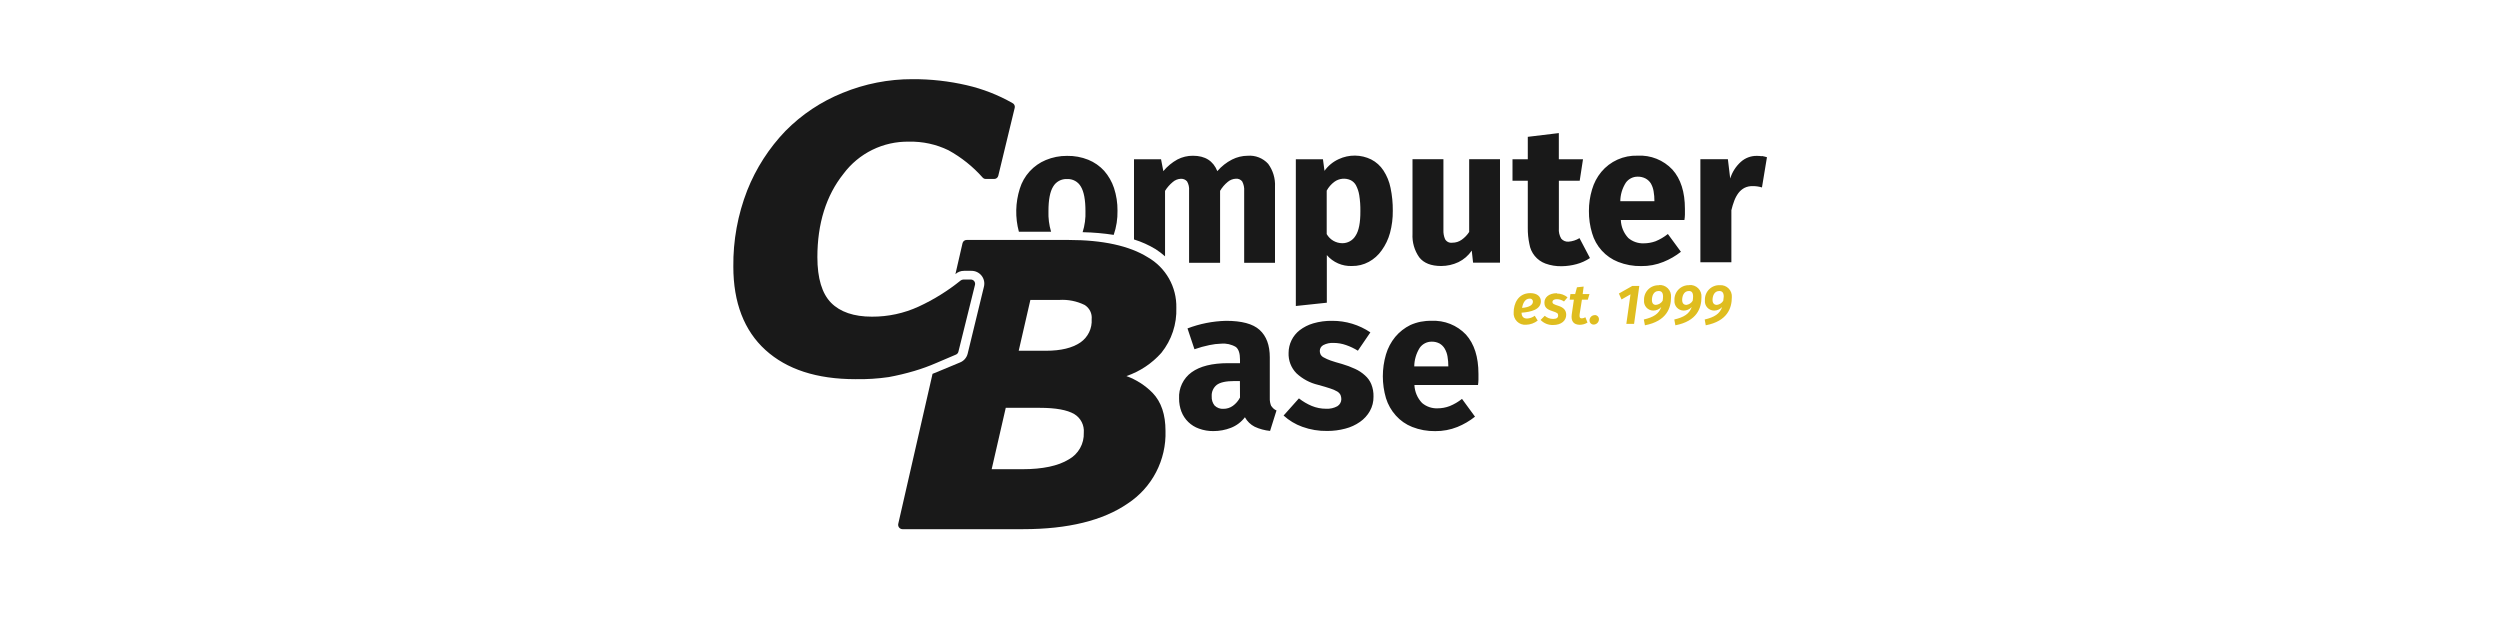 <svg xmlns="http://www.w3.org/2000/svg" fill="none" viewBox="0 0 600 150" height="150" width="600">
<g clip-path="url(#clip0_38_16)">
<path fill="#191919" d="M331.6 60.09C332.512 58.828 333.189 57.412 333.6 55.91C334.068 54.169 334.294 52.372 334.27 50.57C334.288 48.729 334.107 46.892 333.73 45.09C333.434 43.605 332.857 42.189 332.03 40.92C331.298 39.795 330.284 38.882 329.09 38.27C327.881 37.674 326.553 37.357 325.204 37.343C323.856 37.33 322.522 37.619 321.3 38.19C319.932 38.809 318.752 39.778 317.88 41L317.51 38.23H311V73.44L318.44 72.65V61.22C319.177 62.081 320.1 62.764 321.14 63.218C322.179 63.672 323.307 63.885 324.44 63.84C325.867 63.87 327.277 63.525 328.53 62.84C329.752 62.173 330.803 61.232 331.6 60.09ZM325.32 56.6C324.99 57.148 324.521 57.6 323.961 57.911C323.402 58.221 322.77 58.38 322.13 58.37C321.372 58.363 320.63 58.157 319.977 57.773C319.324 57.389 318.784 56.839 318.41 56.18V45.75C318.86 44.922 319.484 44.202 320.24 43.64C320.801 43.227 321.463 42.973 322.157 42.905C322.85 42.836 323.549 42.955 324.18 43.25C324.707 43.521 325.142 43.942 325.43 44.46C325.82 45.205 326.087 46.009 326.22 46.84C326.419 48.103 326.509 49.381 326.49 50.66C326.51 53.42 326.12 55.42 325.32 56.6ZM352.6 55.67C352.129 56.397 351.525 57.028 350.82 57.53C350.16 58.006 349.364 58.259 348.55 58.25C348.207 58.301 347.856 58.246 347.545 58.093C347.234 57.939 346.978 57.694 346.81 57.39C346.521 56.701 346.388 55.956 346.42 55.21V38.21H339V56.12C338.89 58.129 339.461 60.116 340.62 61.76C341.7 63.14 343.45 63.84 345.87 63.84C347.309 63.844 348.73 63.526 350.03 62.91C351.319 62.283 352.419 61.328 353.22 60.14L353.54 63.04H360V38.2H352.6V55.67ZM376.44 58C376.114 58.025 375.786 57.973 375.484 57.848C375.182 57.723 374.913 57.528 374.7 57.28C374.252 56.528 374.052 55.653 374.13 54.78V43.37H379.13L379.92 38.22H374.12V31.94L366.67 32.84V38.22H363V43.37H366.67V54.69C366.653 55.987 366.78 57.281 367.05 58.55C367.214 59.604 367.657 60.595 368.332 61.421C369.007 62.247 369.89 62.879 370.89 63.25C372.155 63.71 373.495 63.927 374.84 63.89C376.023 63.873 377.198 63.708 378.34 63.4C379.498 63.094 380.596 62.597 381.59 61.93L379.08 57.15C378.28 57.64 377.375 57.931 376.44 58ZM393 37.36C391.35 37.306 389.71 37.63 388.204 38.305C386.698 38.981 385.366 39.992 384.31 41.26C383.289 42.5 382.534 43.936 382.09 45.48C381.586 47.153 381.333 48.892 381.34 50.64C381.323 52.441 381.58 54.235 382.1 55.96C382.543 57.514 383.338 58.945 384.424 60.142C385.509 61.338 386.856 62.269 388.36 62.86C390.123 63.555 392.006 63.894 393.9 63.86C395.719 63.884 397.524 63.544 399.21 62.86C400.723 62.256 402.14 61.438 403.42 60.43L400.29 56.16C399.394 56.876 398.401 57.462 397.34 57.9C396.426 58.231 395.462 58.401 394.49 58.4C393.14 58.448 391.821 57.992 390.79 57.12C389.692 55.943 389.056 54.409 389 52.8H404.26C404.33 52.377 404.37 51.949 404.38 51.52V50.13C404.38 46.077 403.38 42.933 401.38 40.7C400.312 39.565 399.008 38.678 397.56 38.101C396.113 37.524 394.556 37.271 393 37.36ZM388.87 48.36C388.875 46.758 389.337 45.19 390.2 43.84C390.525 43.389 390.953 43.022 391.449 42.772C391.945 42.521 392.494 42.393 393.05 42.4C393.707 42.386 394.357 42.537 394.94 42.84C395.447 43.116 395.877 43.515 396.19 44C396.522 44.579 396.749 45.212 396.86 45.87C397.002 46.665 397.069 47.472 397.06 48.28H388.88L388.87 48.36ZM422.81 37.49C422.403 37.428 421.992 37.402 421.58 37.41C420.189 37.402 418.846 37.912 417.81 38.84C416.61 39.916 415.725 41.299 415.25 42.84L414.69 38.2H408.09V62.94H415.53V50.45C415.714 49.672 415.948 48.907 416.23 48.16C416.477 47.504 416.814 46.884 417.23 46.32C417.613 45.818 418.096 45.403 418.65 45.1C419.27 44.791 419.958 44.643 420.65 44.67C421.402 44.658 422.152 44.766 422.87 44.99L424.07 37.73C423.673 37.609 423.269 37.512 422.86 37.44L422.81 37.49ZM305.11 97.49C304.838 96.86 304.715 96.175 304.75 95.49V85.76C304.75 82.86 303.94 80.66 302.31 79.18C300.68 77.7 298 77 294.24 77C291.079 77.077 287.954 77.692 285 78.82L286.67 83.82C287.845 83.402 289.048 83.068 290.27 82.82C291.198 82.62 292.142 82.506 293.09 82.48C294.314 82.369 295.542 82.646 296.6 83.27C297.27 83.79 297.6 84.81 297.6 86.27V87.16H294.77C290.92 87.16 288 87.89 285.98 89.35C284.995 90.062 284.204 91.01 283.68 92.108C283.156 93.205 282.915 94.416 282.98 95.63C282.968 96.709 283.158 97.781 283.54 98.79C283.906 99.735 284.473 100.589 285.202 101.294C285.93 101.998 286.803 102.536 287.76 102.87C288.861 103.274 290.027 103.474 291.2 103.46C292.65 103.465 294.089 103.197 295.44 102.67C296.765 102.15 297.92 101.274 298.78 100.14C299.316 101.119 300.135 101.914 301.13 102.42C302.295 102.959 303.542 103.297 304.82 103.42L306.36 98.51C305.872 98.309 305.459 97.959 305.18 97.51L305.11 97.49ZM297.6 95.41C297.193 96.203 296.603 96.888 295.88 97.41C295.229 97.873 294.449 98.121 293.65 98.12C293.256 98.149 292.861 98.093 292.49 97.957C292.119 97.82 291.782 97.607 291.5 97.33C291.006 96.707 290.76 95.924 290.81 95.13C290.774 94.611 290.863 94.091 291.07 93.615C291.278 93.138 291.596 92.718 292 92.39C292.81 91.77 294.23 91.45 296.28 91.45H297.58L297.6 95.41ZM327.6 90.1C326.895 89.454 326.092 88.924 325.22 88.53C324.211 88.062 323.168 87.671 322.1 87.36C320.95 87.04 320.03 86.77 319.33 86.52C318.767 86.322 318.222 86.078 317.7 85.79C317.38 85.633 317.114 85.382 316.94 85.07C316.815 84.804 316.75 84.514 316.75 84.22C316.75 83.931 316.83 83.648 316.979 83.401C317.129 83.154 317.344 82.953 317.6 82.82C318.359 82.43 319.208 82.25 320.06 82.3C321.082 82.302 322.097 82.478 323.06 82.82C324.051 83.162 325.001 83.615 325.89 84.17L328.89 79.77C326.182 77.945 322.986 76.979 319.72 77C318.178 76.972 316.641 77.178 315.16 77.61C313.985 77.956 312.883 78.516 311.91 79.26C311.088 79.905 310.422 80.727 309.963 81.666C309.504 82.605 309.264 83.635 309.26 84.68C309.22 85.584 309.368 86.487 309.693 87.332C310.018 88.177 310.514 88.946 311.15 89.59C312.606 90.949 314.391 91.904 316.33 92.36C317.54 92.69 318.51 92.98 319.23 93.22C319.827 93.398 320.401 93.647 320.94 93.96C321.276 94.162 321.549 94.453 321.73 94.8C321.853 95.119 321.917 95.458 321.92 95.8C321.918 96.139 321.83 96.472 321.663 96.768C321.497 97.063 321.259 97.312 320.97 97.49C320.154 97.938 319.229 98.149 318.3 98.1C317.103 98.109 315.916 97.878 314.81 97.42C313.71 96.958 312.677 96.349 311.74 95.61L308.06 99.73C309.365 100.916 310.89 101.834 312.55 102.43C314.472 103.128 316.506 103.467 318.55 103.43C320.009 103.436 321.461 103.248 322.87 102.87C324.136 102.55 325.332 102.001 326.4 101.25C327.37 100.578 328.177 99.696 328.76 98.67C329.361 97.607 329.665 96.401 329.64 95.18C329.67 94.153 329.486 93.132 329.1 92.18C328.765 91.381 328.252 90.67 327.6 90.1ZM343.55 77C341.813 76.951 340.087 77.292 338.5 78C337.102 78.686 335.862 79.657 334.86 80.85C333.842 82.093 333.083 83.528 332.63 85.07C331.63 88.492 331.63 92.128 332.63 95.55C333.107 97.099 333.916 98.525 335 99.73C336.079 100.937 337.424 101.875 338.93 102.47C340.691 103.16 342.569 103.5 344.46 103.47C346.282 103.488 348.089 103.148 349.78 102.47C351.298 101.853 352.719 101.021 354 100L350.88 95.73C349.984 96.445 348.991 97.027 347.93 97.46C346.995 97.818 346.002 98.001 345 98C343.65 98.048 342.331 97.592 341.3 96.72C340.181 95.552 339.527 94.016 339.46 92.4H354.72C354.786 91.976 354.823 91.549 354.83 91.12V89.73C354.83 85.677 353.83 82.533 351.83 80.3C350.771 79.184 349.482 78.311 348.052 77.741C346.623 77.171 345.087 76.919 343.55 77ZM339.42 88C339.427 86.401 339.881 84.835 340.73 83.48C341.053 83.019 341.482 82.644 341.982 82.386C342.482 82.128 343.038 81.996 343.6 82C344.257 81.982 344.908 82.133 345.49 82.44C345.998 82.734 346.422 83.154 346.72 83.66C347.059 84.237 347.289 84.87 347.4 85.53C347.537 86.326 347.604 87.132 347.6 87.94H339.42V88ZM243 24.74C239.562 22.781 235.856 21.336 232 20.45C227.738 19.465 223.375 18.978 219 19C213.252 18.986 207.557 20.104 202.24 22.29C197.09 24.361 192.42 27.469 188.52 31.42C184.565 35.534 181.448 40.377 179.34 45.68C177.062 51.516 175.928 57.736 176 64C176 72.62 178.6 79.36 183.71 84C188.82 88.64 196 91 205.3 91C207.976 91.051 210.651 90.884 213.3 90.5C215.371 90.118 217.421 89.627 219.44 89.03C221.238 88.499 223.001 87.858 224.72 87.11L229.41 85.11C229.562 85.05 229.697 84.954 229.803 84.831C229.91 84.707 229.984 84.559 230.02 84.4L234 68.36C234.035 68.208 234.036 68.051 234.003 67.899C233.97 67.747 233.904 67.604 233.81 67.48C233.715 67.356 233.592 67.257 233.451 67.189C233.311 67.121 233.156 67.087 233 67.09H231.21C230.979 67.097 230.756 67.174 230.57 67.31C227.483 69.802 224.101 71.905 220.5 73.57C216.973 75.194 213.133 76.023 209.25 76C204.95 76 201.64 74.88 199.46 72.67C197.28 70.46 196.17 66.78 196.17 61.72C196.17 53.65 198.28 46.92 202.43 41.72C204.25 39.276 206.626 37.3 209.361 35.958C212.097 34.615 215.113 33.944 218.16 34C221.436 33.924 224.682 34.63 227.63 36.06C230.727 37.761 233.508 39.984 235.85 42.63C235.944 42.732 236.059 42.813 236.186 42.868C236.314 42.923 236.451 42.951 236.59 42.95H238.59C238.821 42.956 239.047 42.881 239.23 42.739C239.412 42.597 239.539 42.396 239.59 42.17L243.54 25.84C243.585 25.623 243.556 25.397 243.458 25.198C243.361 24.998 243.199 24.837 243 24.74Z"></path>
<path fill="#191919" d="M270.34 90.26C273.572 89.155 276.462 87.233 278.73 84.68C281.188 81.622 282.462 77.781 282.32 73.86C282.374 71.409 281.765 68.989 280.558 66.856C279.35 64.723 277.589 62.955 275.46 61.74C271.05 58.99 264.65 57.59 256.46 57.59H232C231.766 57.585 231.538 57.663 231.355 57.809C231.173 57.955 231.047 58.161 231 58.39L229.3 65.79C229.862 65.275 230.598 64.992 231.36 65H233.14C233.61 64.994 234.074 65.097 234.498 65.3C234.922 65.503 235.293 65.8 235.583 66.17C235.873 66.539 236.074 66.97 236.171 67.43C236.267 67.889 236.257 68.365 236.14 68.82L232.23 84.92C232.108 85.388 231.877 85.821 231.555 86.183C231.234 86.544 230.831 86.824 230.38 87C229.08 87.52 227.54 88.17 225.72 88.94L223.81 89.72L215.58 125.72C215.546 125.872 215.546 126.029 215.58 126.18C215.614 126.332 215.682 126.474 215.777 126.597C215.873 126.719 215.995 126.819 216.133 126.889C216.272 126.958 216.425 126.996 216.58 127H245.58C256.28 127 264.72 124.93 270.63 120.86C273.515 118.975 275.866 116.38 277.458 113.324C279.05 110.268 279.829 106.854 279.72 103.41C279.72 99.53 278.72 96.48 276.63 94.3C274.864 92.498 272.714 91.117 270.34 90.26ZM256.5 110.26C253.96 111.82 250.23 112.61 245.42 112.61H238L241.38 97.88H249.59C253.37 97.88 256.14 98.38 257.83 99.38C258.59 99.838 259.206 100.499 259.609 101.289C260.012 102.079 260.185 102.966 260.11 103.85C260.163 105.148 259.853 106.435 259.215 107.567C258.578 108.699 257.638 109.632 256.5 110.26ZM259.31 82.18C257.38 83.51 254.61 84.18 251.07 84.18H244.49L247.29 71.98H254.29C256.36 71.859 258.426 72.272 260.29 73.18C260.871 73.531 261.34 74.04 261.643 74.647C261.946 75.254 262.07 75.935 262 76.61C262.07 77.691 261.859 78.772 261.387 79.748C260.916 80.724 260.2 81.562 259.31 82.18ZM268.2 50.56C268.218 48.713 267.934 46.876 267.36 45.12C266.854 43.604 266.052 42.204 265 41C263.942 39.839 262.637 38.93 261.18 38.34C259.563 37.693 257.832 37.377 256.09 37.41C254.34 37.394 252.605 37.735 250.99 38.41C249.508 39.025 248.18 39.959 247.102 41.147C246.023 42.334 245.22 43.746 244.75 45.28C243.693 48.632 243.617 52.216 244.53 55.61H252.26C251.782 54.012 251.569 52.347 251.63 50.68C251.63 47.96 252.004 45.997 252.75 44.79C253.086 44.209 253.575 43.731 254.164 43.41C254.754 43.089 255.42 42.937 256.09 42.97C256.758 42.935 257.422 43.087 258.009 43.408C258.595 43.73 259.081 44.208 259.41 44.79C260.14 46 260.51 47.96 260.51 50.65C260.579 52.37 260.348 54.089 259.83 55.73H260C262.442 55.785 264.877 55.999 267.29 56.37C267.934 54.502 268.242 52.535 268.2 50.56ZM304.36 39.32C303.744 38.644 302.981 38.117 302.13 37.781C301.279 37.445 300.362 37.307 299.45 37.38C298.143 37.387 296.856 37.699 295.69 38.29C294.345 38.98 293.146 39.924 292.16 41.07C291.16 38.61 289.24 37.38 286.31 37.38C285.016 37.369 283.739 37.675 282.59 38.27C281.294 38.981 280.144 39.931 279.2 41.07L278.65 38.22H272.16V57.47C273.979 58.032 275.722 58.815 277.35 59.8C278.147 60.314 278.902 60.889 279.61 61.52V45.81C280.106 45.007 280.731 44.29 281.46 43.69C281.99 43.221 282.664 42.946 283.37 42.91C283.654 42.888 283.94 42.932 284.204 43.04C284.468 43.148 284.703 43.315 284.89 43.53C285.273 44.189 285.444 44.95 285.38 45.71V63.08H292.82V45.8C293.297 44.988 293.913 44.267 294.64 43.67C295.198 43.188 295.904 42.913 296.64 42.89C296.924 42.866 297.209 42.914 297.469 43.03C297.73 43.145 297.957 43.324 298.13 43.55C298.5 44.257 298.663 45.054 298.6 45.85V63.08H306V44.8C306.101 42.839 305.521 40.903 304.36 39.32Z"></path>
<path fill="#DFBD1F" d="M369.81 72.29C369.81 71.23 368.97 70.35 367.28 70.35C364.28 70.35 363.28 72.98 363.28 74.94C363.241 75.344 363.292 75.751 363.43 76.132C363.567 76.514 363.786 76.86 364.073 77.147C364.36 77.434 364.706 77.653 365.088 77.79C365.469 77.928 365.877 77.979 366.28 77.94C367.286 77.909 368.256 77.559 369.05 76.94L368.34 75.78C367.806 76.186 367.16 76.419 366.49 76.45C365.74 76.45 365.2 76.08 365.17 75.05C367.51 74.87 369.81 74.28 369.81 72.29ZM365.3 73.91C365.47 72.81 366 71.67 367.11 71.67C367.21 71.655 367.313 71.663 367.41 71.692C367.507 71.721 367.596 71.772 367.672 71.839C367.747 71.907 367.807 71.991 367.846 72.084C367.886 72.178 367.904 72.279 367.9 72.38C367.9 73.14 367.16 73.74 365.3 73.9V73.91ZM373.66 70.37C371.66 70.37 370.66 71.43 370.66 72.6C370.66 73.77 371.25 74.23 372.52 74.65C373.79 75.07 373.95 75.19 373.95 75.72C373.95 76.25 373.6 76.54 372.74 76.54C372.004 76.544 371.292 76.277 370.74 75.79L369.74 76.79C370.13 77.191 370.599 77.505 371.117 77.714C371.635 77.922 372.192 78.02 372.75 78C374.75 78 375.89 76.93 375.89 75.55C375.89 74.43 375.23 73.78 373.99 73.39C372.93 73.05 372.59 72.9 372.59 72.48C372.59 72.06 372.98 71.8 373.66 71.8C374.271 71.809 374.864 72.005 375.36 72.36L376.21 71.36C375.498 70.766 374.598 70.443 373.67 70.45L373.66 70.37ZM379.66 71.92H381.07L381.48 70.57H379.84L380.08 68.78L378.47 68.95L378.04 70.57H376.9L376.73 71.92H377.73L377.22 75.46C377 77.05 377.64 77.93 379.14 77.95C379.797 77.948 380.441 77.765 381 77.42L380.49 76.14C380.236 76.296 379.948 76.389 379.65 76.41C379.18 76.41 379.01 76.17 379.11 75.41L379.66 71.92ZM382.74 75.63C382.574 75.63 382.409 75.663 382.256 75.727C382.102 75.791 381.963 75.884 381.846 76.002C381.728 76.121 381.636 76.261 381.573 76.415C381.51 76.569 381.479 76.734 381.48 76.9C381.48 77.165 381.585 77.419 381.773 77.607C381.961 77.795 382.215 77.9 382.48 77.9C382.819 77.895 383.142 77.756 383.379 77.515C383.617 77.274 383.75 76.949 383.75 76.61C383.75 76.345 383.645 76.09 383.457 75.903C383.27 75.715 383.015 75.61 382.75 75.61L382.74 75.63ZM393.43 68.63H391.74L388.53 70.45L389.17 71.87L391.32 70.64L390.32 77.73H392.18L393.43 68.63ZM398.12 68.46C397.645 68.443 397.172 68.524 396.73 68.7C396.288 68.875 395.887 69.141 395.554 69.479C395.22 69.818 394.96 70.222 394.791 70.666C394.621 71.111 394.546 71.585 394.57 72.06C394.537 72.37 394.568 72.684 394.663 72.981C394.758 73.279 394.914 73.553 395.122 73.787C395.329 74.02 395.582 74.208 395.866 74.337C396.15 74.467 396.458 74.536 396.77 74.54C397.136 74.545 397.499 74.471 397.834 74.322C398.169 74.174 398.468 73.955 398.71 73.68C398.15 75.33 396.82 76.14 394.52 76.68L394.78 78.07C400.01 77.07 401.05 73.9 401.05 71.33C401.086 70.937 401.034 70.54 400.899 70.169C400.764 69.798 400.55 69.462 400.27 69.183C399.99 68.904 399.653 68.69 399.281 68.557C398.91 68.423 398.513 68.373 398.12 68.41V68.46ZM397.41 73.17C396.85 73.17 396.46 72.83 396.46 71.99C396.46 71.15 396.78 69.84 398.08 69.84C398.76 69.84 399.13 70.23 399.13 71.19C399.124 71.525 399.09 71.86 399.03 72.19C398.857 72.467 398.621 72.701 398.341 72.871C398.062 73.041 397.746 73.143 397.42 73.17H397.41ZM405.41 68.44C404.934 68.425 404.461 68.51 404.02 68.688C403.578 68.865 403.179 69.133 402.846 69.473C402.513 69.813 402.255 70.219 402.087 70.664C401.919 71.109 401.845 71.585 401.87 72.06C401.837 72.371 401.869 72.686 401.964 72.984C402.06 73.282 402.217 73.557 402.425 73.79C402.633 74.024 402.888 74.211 403.173 74.341C403.458 74.47 403.767 74.537 404.08 74.54C404.446 74.542 404.808 74.466 405.142 74.318C405.477 74.169 405.776 73.952 406.02 73.68C405.46 75.33 404.13 76.14 401.83 76.68L402.09 78.07C407.32 77.07 408.35 73.9 408.35 71.33C408.384 70.936 408.331 70.54 408.195 70.169C408.059 69.798 407.843 69.461 407.563 69.183C407.282 68.904 406.944 68.691 406.572 68.557C406.2 68.424 405.804 68.373 405.41 68.41V68.44ZM404.72 73.17C404.15 73.17 403.72 72.83 403.72 71.99C403.72 71.15 404.06 69.84 405.34 69.84C406.01 69.84 406.34 70.23 406.34 71.19C406.334 71.525 406.3 71.86 406.24 72.19C406.082 72.453 405.866 72.677 405.611 72.847C405.355 73.016 405.064 73.126 404.76 73.17H404.72ZM412.72 68.44C412.244 68.425 411.771 68.51 411.33 68.688C410.888 68.865 410.489 69.133 410.156 69.473C409.823 69.813 409.565 70.219 409.397 70.664C409.229 71.109 409.155 71.585 409.18 72.06C409.145 72.37 409.176 72.683 409.269 72.981C409.363 73.278 409.518 73.552 409.725 73.786C409.931 74.02 410.184 74.208 410.467 74.338C410.751 74.467 411.058 74.536 411.37 74.54C411.736 74.545 412.099 74.471 412.434 74.322C412.769 74.174 413.068 73.955 413.31 73.68C412.76 75.33 411.42 76.14 409.13 76.68L409.38 78.07C414.61 77.07 415.64 73.9 415.64 71.33C415.67 70.946 415.616 70.561 415.484 70.2C415.352 69.838 415.143 69.51 414.873 69.236C414.603 68.962 414.277 68.749 413.918 68.612C413.559 68.475 413.174 68.416 412.79 68.44H412.72ZM412.01 73.17C411.46 73.17 411.01 72.83 411.01 71.99C411.01 71.15 411.35 69.84 412.63 69.84C413.32 69.84 413.7 70.23 413.7 71.19C413.682 71.525 413.641 71.859 413.58 72.19C413.418 72.454 413.199 72.678 412.94 72.848C412.681 73.017 412.387 73.127 412.08 73.17H412.01Z"></path>
</g>
<defs>
<clipPath id="clip0_38_16">
<rect fill="white" height="150" width="600"></rect>
</clipPath>
</defs>
</svg>
